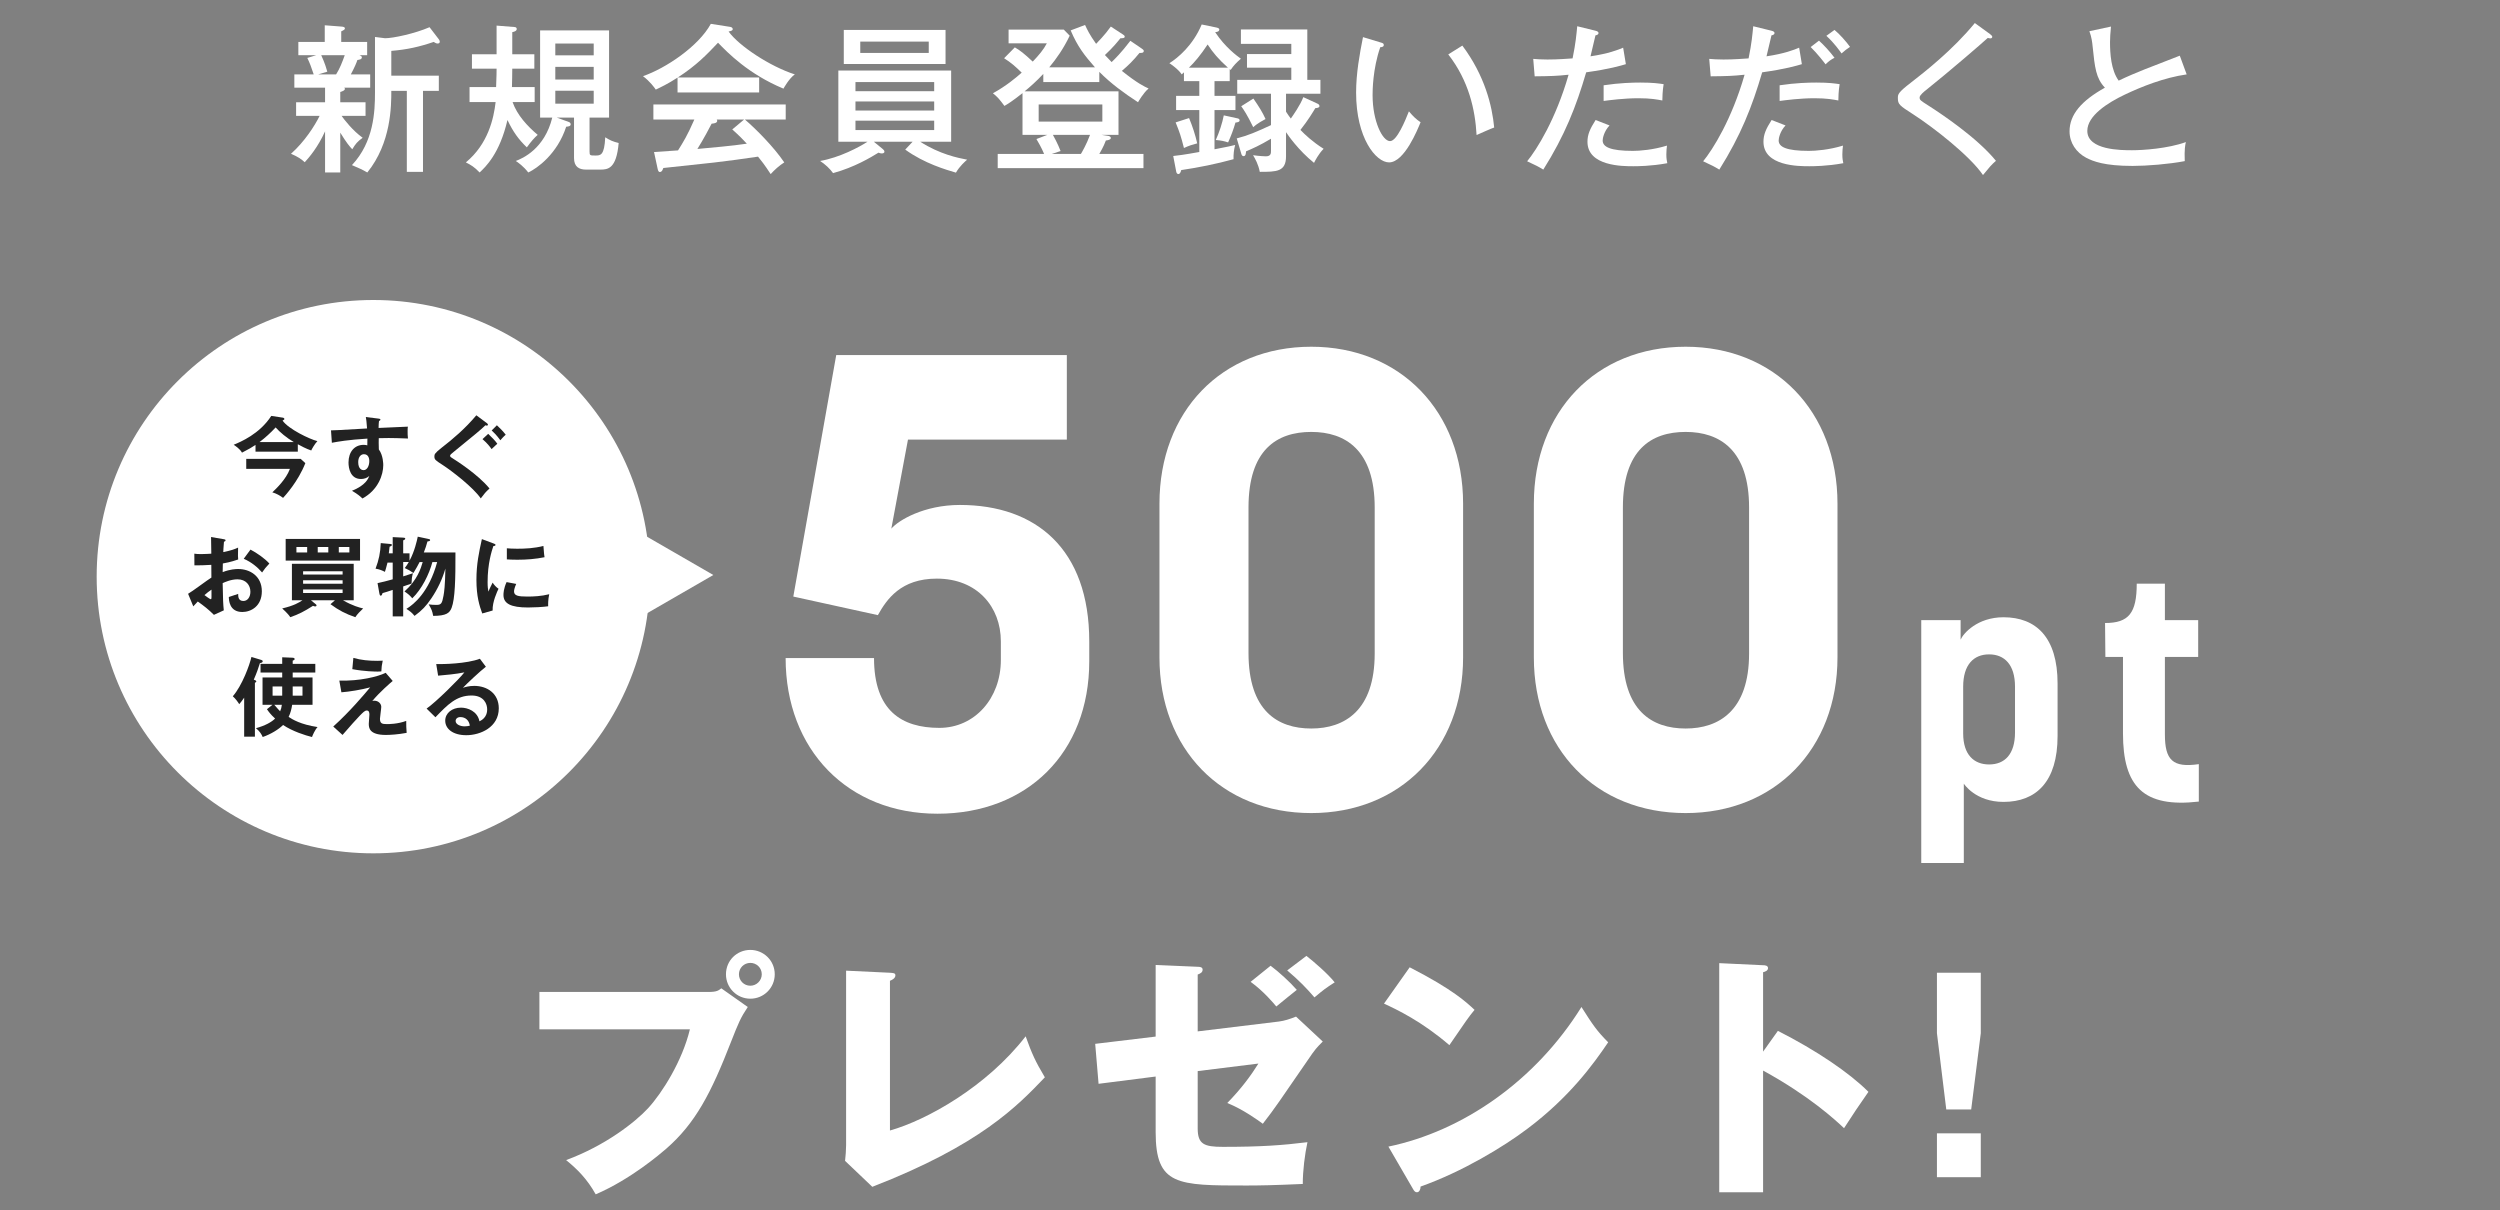 <svg width="750" height="363" viewBox="0 0 750 363" fill="none" xmlns="http://www.w3.org/2000/svg">
<rect x="0" y="0" width="750" height="363" fill="#808080" stroke="none"/>
<path d="M581.081 353.165V340.009H594.236V353.165H581.081ZM581.081 291.825H594.236V309.962L591.356 332.848H583.883L581.081 309.962V291.825Z" fill="white"/>
<path d="M528.926 315.489L533.363 309.261C544.884 315.099 554.77 321.794 560.53 327.554C557.027 332.614 556.638 333.159 553.213 338.452C550.644 336.039 542.86 328.8 528.926 321.171V357.679H515.771V288.944L528.926 289.567C529.471 289.567 530.405 289.645 530.405 290.423C530.405 291.202 529.549 291.513 528.926 291.669V315.489Z" fill="white"/>
<path d="M415.198 301.088L422.904 290.19C435.982 296.884 440.03 300.777 442.365 302.956C440.497 305.214 439.952 306.07 434.814 313.543C426.485 306.381 419.09 302.878 415.198 301.088ZM423.839 356.59L416.521 343.979C438.706 339.386 460.58 324.363 474.436 302.1C477.783 307.393 479.107 309.339 482.454 312.686C477.939 319.381 470.778 329.189 458.245 338.608C451.161 343.979 438.706 351.53 426.174 355.967C426.174 356.823 425.785 357.679 425.084 357.679C424.617 357.679 424.306 357.446 423.839 356.59Z" fill="white"/>
<path d="M346.696 310.974V289.489L359.307 290.034C359.93 290.034 360.786 290.112 360.786 290.89C360.786 291.747 360.085 292.058 359.307 292.369V309.417L383.672 306.459C385.384 306.225 386.863 305.758 388.809 304.98L396.827 312.453C394.725 314.554 394.414 315.099 393.713 316.033C383.672 330.59 382.66 332.225 378.845 337.129C377.444 336.117 373.007 332.847 368.181 330.901C372.384 326.62 375.342 322.572 377.522 319.069L359.307 321.327V338.53C359.307 343.278 361.253 344.057 366.858 344.057C378.301 344.057 384.684 343.59 392.234 342.656C391.456 346.314 390.833 351.063 390.833 355.188C382.115 355.578 377.833 355.655 373.941 355.655C353.157 355.655 346.696 355.655 346.696 339.62V322.961L329.571 325.141L328.559 313.153L346.696 310.974ZM375.187 294.549L381.181 289.723C383.594 291.513 387.019 294.627 389.043 296.962C387.875 297.896 384.372 300.698 382.893 301.944C382.115 301.01 379.157 297.429 375.187 294.549ZM386.163 291.124L391.923 286.765C394.025 288.399 398.306 292.058 400.408 294.705C397.528 296.573 397.216 296.806 394.336 299.219C391.923 296.417 389.821 294.238 386.163 291.124Z" fill="white"/>
<path d="M253.83 291.202L266.986 291.824C267.998 291.902 268.621 291.902 268.621 292.603C268.621 293.537 267.531 294.004 266.986 294.238V339.153C278.039 336.039 296.021 325.997 307.697 310.896C309.566 316.111 310.578 318.369 313.458 323.195C305.207 331.835 293.997 343.512 261.693 356.045L253.519 348.26C253.675 347.17 253.83 344.68 253.83 343.59V291.202Z" fill="white"/>
<path d="M161.82 297.585H212.652C215.065 297.585 215.61 297.118 216.388 296.495L224.328 302.1C222.148 305.369 221.526 306.926 219.346 312.453C213.274 328.099 208.604 336.973 199.885 344.602C198.173 346.081 189.221 353.787 178.712 358.302C176.143 353.71 173.263 350.829 169.838 348.027C181.67 343.668 190.622 336.584 194.436 332.459C198.718 327.788 204.712 318.213 206.969 308.794H161.82V297.585ZM225.106 284.975C229.076 284.975 232.424 288.166 232.424 292.292C232.424 296.34 229.154 299.609 225.106 299.609C221.059 299.609 217.789 296.34 217.789 292.292C217.789 288.166 221.059 284.975 225.106 284.975ZM225.106 288.867C223.238 288.867 221.681 290.346 221.681 292.292C221.681 294.16 223.16 295.717 225.106 295.717C226.975 295.717 228.531 294.16 228.531 292.292C228.531 290.346 226.975 288.867 225.106 288.867Z" fill="white"/>
<path d="M505.7 243.922C478.796 243.922 460.155 224.704 460.155 197.223V151.102C460.155 123.429 478.796 104.019 505.7 104.019C532.412 104.019 551.245 123.429 551.245 151.102V197.223C551.245 224.704 532.412 243.922 505.7 243.922ZM505.7 218.555C515.693 218.555 524.725 213.174 524.725 196.07V152.255C524.725 134.959 515.885 129.578 505.7 129.578C495.323 129.578 486.867 134.959 486.867 152.255V195.878C486.867 213.174 495.515 218.555 505.7 218.555Z" fill="white"/>
<path d="M393.384 243.922C366.479 243.922 347.838 224.704 347.838 197.223V151.102C347.838 123.429 366.479 104.019 393.384 104.019C420.096 104.019 438.929 123.429 438.929 151.102V197.223C438.929 224.704 420.096 243.922 393.384 243.922ZM393.384 218.555C403.377 218.555 412.409 213.174 412.409 196.07V152.255C412.409 134.959 403.569 129.578 393.384 129.578C383.006 129.578 374.551 134.959 374.551 152.255V195.878C374.551 213.174 383.198 218.555 393.384 218.555Z" fill="white"/>
<path d="M281.232 244.114C254.328 244.114 235.687 224.897 235.687 197.416H262.207C262.207 213.174 270.47 218.363 281.809 218.363C292.378 218.363 300.257 209.523 300.257 197.992V192.419C300.257 182.042 293.147 173.586 281.04 173.586C270.278 173.586 266.05 179.736 263.36 184.54L237.993 178.967L250.869 106.518H320.051V131.885H272.392L267.396 158.597C269.51 156.098 277.197 151.486 287.958 151.486C310.827 151.486 326.777 164.746 326.777 192.419V198.377C326.777 225.858 308.137 244.114 281.232 244.114Z" fill="white"/>
<path d="M659.646 229.241V240.473C643.038 242.393 636.894 235.961 636.894 220.025V197.081H631.614L631.518 186.905C638.622 186.905 641.022 183.929 641.022 175.097H649.47V186.041H659.454V197.081H649.47V220.313C649.47 227.993 651.774 230.393 659.646 229.241Z" fill="white"/>
<path d="M589.144 258.905H576.376V186.041H588.184V191.897C588.952 190.073 593.176 185.177 601.048 185.177C610.84 185.177 617.272 191.225 617.272 205.049V220.793C617.272 234.521 610.84 240.569 601.048 240.569C592.6 240.569 589.144 235.097 589.144 235.097V258.905ZM596.728 229.337C601.432 229.337 604.504 226.265 604.504 219.737V206.009C604.504 199.385 601.336 196.313 596.728 196.313C592.12 196.313 588.952 199.385 588.952 206.009V220.025C588.952 226.457 592.216 229.337 596.728 229.337Z" fill="white"/>
<path d="M653.936 16.704L656 22.32C649.28 23.28 642.512 25.968 637.376 28.416C632.336 30.816 626.192 34.704 626.192 39.264C626.192 45.072 636.416 45.072 639.632 45.072C642.8 45.072 650.336 44.592 655.76 42.624C655.568 43.44 655.28 44.784 655.424 48.336C650.672 49.248 644.096 49.776 639.776 49.776C631.28 49.776 627.92 48.384 625.856 47.328C622.88 45.744 620.864 42.864 620.864 39.408C620.864 34.368 624.416 30.24 631.472 26.304C628.784 23.472 628.448 20.352 627.776 13.824C627.68 12.816 627.488 11.136 626.816 9.36L633.296 7.968C633.104 10.032 633.008 11.232 633.008 12.624C633.008 16.08 633.296 21.024 635.6 24.192C637.952 23.04 641.264 21.648 643.328 20.832C645.008 20.16 653.36 16.944 653.936 16.704Z" fill="white"/>
<path d="M592.448 6.912L597.008 10.224C597.344 10.464 597.68 10.8 597.68 11.04C597.68 11.184 597.584 11.52 597.104 11.52C596.864 11.52 596.528 11.424 596.336 11.376C594.848 12.768 584.72 21.504 578.048 26.832C577.184 27.504 575.888 28.56 575.888 29.232C575.888 30 576.128 30.144 578.384 31.584C581.984 33.888 592.976 41.136 598.784 48.24C597.296 49.584 597.056 49.872 594.896 52.512C590.96 46.752 580.208 38.352 574.064 34.368C569.792 31.632 569.36 31.296 569.36 29.424C569.36 28.32 569.36 27.792 573.296 24.768C577.136 21.792 585.776 15.072 592.448 6.912Z" fill="white"/>
<path d="M525.968 7.872L531.44 9.216C532.064 9.36 532.352 9.6 532.352 9.888C532.352 10.464 531.68 10.56 531.44 10.608C531.2 11.568 530.144 15.984 529.952 16.896C535.376 16.08 538.16 14.976 539.744 14.304L540.56 19.248C538.928 19.728 535.808 20.688 528.656 21.696C525.632 32.016 522.224 40.656 515.792 50.88C514.112 49.872 513.92 49.776 510.944 48.384C513.824 44.88 519.536 35.808 523.376 22.416C519.824 22.8 517.904 22.848 513.2 22.896L512.768 17.664C513.92 17.76 515.168 17.856 517.04 17.856C520.256 17.856 523.04 17.616 524.576 17.52C525.536 12.816 525.728 10.32 525.968 7.872ZM543.2 14.112L545.696 12.192C547.136 13.488 548.96 15.456 550.352 17.328C549.248 17.904 548.72 18.288 547.664 19.296C547.328 18.816 545.216 16.08 543.2 14.112ZM533.888 30.288V25.584C538.64 24.864 542.672 24.768 544.88 24.768C548.816 24.768 550.496 25.056 551.888 25.248C551.552 27.264 551.504 29.376 551.504 30.144C549.968 29.856 548.048 29.472 544.352 29.472C540.032 29.472 535.664 30.048 533.888 30.288ZM531.488 36L535.664 37.632C533.984 39.408 533.6 41.52 533.6 42.144C533.6 44.064 535.856 45.264 542.672 45.264C544.64 45.264 548.672 44.976 552.896 43.68C552.8 44.4 552.704 45.264 552.704 46.32C552.704 47.616 552.848 48.24 552.992 48.96C548.096 49.872 543.824 49.872 542.768 49.872C539.648 49.872 529.04 49.872 529.04 42.528C529.04 40.416 529.76 38.688 531.488 36ZM547.904 10.752L550.352 8.976C551.84 10.176 553.952 12.576 555.008 14.064C553.856 14.832 553.616 15.024 552.464 16.032C551.984 15.36 550.208 12.816 547.904 10.752Z" fill="white"/>
<path d="M473.168 7.872L478.64 9.216C479.264 9.36 479.552 9.6 479.552 9.888C479.552 10.464 478.88 10.56 478.64 10.608C478.4 11.568 477.344 15.984 477.152 16.896C482.576 16.08 485.36 14.976 486.944 14.304L487.76 19.248C486.128 19.728 483.008 20.688 475.856 21.696C472.832 32.016 469.424 40.656 462.992 50.88C461.312 49.872 461.12 49.776 458.144 48.384C461.024 44.88 466.736 35.808 470.576 22.416C467.024 22.8 465.104 22.848 460.4 22.896L459.968 17.664C461.12 17.76 462.368 17.856 464.24 17.856C467.456 17.856 470.24 17.616 471.776 17.52C472.736 12.816 472.928 10.32 473.168 7.872ZM481.088 30.288V25.584C485.84 24.864 489.872 24.768 492.08 24.768C496.016 24.768 497.696 25.056 499.088 25.248C498.752 27.264 498.704 29.376 498.704 30.144C497.168 29.856 495.248 29.472 491.552 29.472C487.232 29.472 482.864 30.048 481.088 30.288ZM478.688 36L482.864 37.632C481.184 39.408 480.8 41.52 480.8 42.144C480.8 44.064 483.056 45.264 489.872 45.264C491.84 45.264 495.872 44.976 500.096 43.68C500 44.4 499.904 45.264 499.904 46.32C499.904 47.616 500.048 48.24 500.192 48.96C495.296 49.872 491.024 49.872 489.968 49.872C486.848 49.872 476.24 49.872 476.24 42.528C476.24 40.416 476.96 38.688 478.688 36Z" fill="white"/>
<path d="M408.896 11.136L414.128 12.72C414.8 12.912 415.136 13.008 415.136 13.488C415.136 14.064 414.512 14.16 414.08 14.16C411.776 20.784 411.776 27.408 411.776 28.56C411.776 36.384 414.752 42.336 417.008 42.336C419.072 42.336 421.568 36.192 422.672 33.408C424.016 34.992 424.832 35.76 426.176 36.672C425.312 38.784 421.328 48.72 416.72 48.72C412.784 48.72 406.832 41.424 406.832 27.792C406.832 21.984 407.888 16.224 408.896 11.136ZM434.48 16.32L438.704 13.68C445.472 22.752 447.632 31.728 448.256 38.256C447.488 38.496 444.272 39.936 442.976 40.512C442.544 32.928 440.672 24.288 434.48 16.32Z" fill="white"/>
<path d="M368.912 20.736V24.336H364.352V28.752H370.64V33.024H364.352V44.784C368.192 44.064 369.392 43.776 370.544 43.488C370.16 44.928 370.016 46.368 370.064 47.76C365.024 49.152 359.6 50.256 354.368 51.024C354.176 51.84 353.888 52.224 353.504 52.224C353.12 52.224 352.928 51.792 352.88 51.552L351.968 46.8C353.264 46.656 355.04 46.464 359.792 45.6V33.024H352.832V28.752H359.792V24.336H355.184V21.696C355.04 21.84 354.752 22.128 354.512 22.32C353.456 20.688 351.056 19.104 350.816 18.96C353.36 17.376 357.872 13.632 360.512 7.344L364.928 8.256C365.408 8.352 365.792 8.544 365.792 8.832C365.792 9.504 365.024 9.6 364.544 9.648C367.568 14.208 371.072 16.752 372.272 17.616C370.88 18.816 370.064 19.68 369.2 20.976C369.104 20.928 369.008 20.832 368.912 20.736ZM356.672 20.304H368.384C365.504 17.712 363.92 15.84 362.288 13.344C360.224 16.512 358.16 18.912 356.672 20.304ZM372.416 46.224L371.024 41.52C374.432 40.656 377.072 39.504 381.296 37.536V28.128H371.168V23.952H387.392V20.304H374.096V16.224H387.392V13.152H372.272V8.832H392.192V23.952H396.128V28.128H385.808V33.504C386.336 34.32 386.72 34.896 387.248 35.568C387.824 34.752 390.128 31.488 390.992 29.136L395.264 31.104C395.456 31.2 395.84 31.392 395.84 31.824C395.84 32.304 395.216 32.4 394.592 32.448C393.92 33.552 392.48 36 390.128 38.976C391.472 40.368 393.728 42.528 397.088 44.64C395.552 46.176 394.496 48.288 394.208 48.864C389.456 45.024 386.384 40.512 385.808 39.648V46.896C385.808 51.552 382.928 51.552 377.936 51.552C377.504 49.296 376.544 47.616 375.92 46.56C377.888 46.848 379.568 46.896 379.76 46.896C381.296 46.896 381.296 45.936 381.296 45.264V41.616C377.936 43.632 375.824 44.544 373.808 45.408C373.76 46.128 373.712 46.848 373.04 46.848C372.704 46.848 372.512 46.512 372.416 46.224ZM352.688 36.72L356.72 35.424C357.728 37.824 358.592 40.464 359.168 43.008C357.536 43.44 356.768 43.68 355.184 44.4C354.272 40.848 353.936 39.792 352.688 36.72ZM367.136 34.608L371.312 35.52C371.552 35.568 371.888 35.76 371.888 36.096C371.888 36.624 371.168 36.72 370.64 36.768C370.064 38.784 369.344 40.704 368.432 42.72C367.232 42.336 366.416 42.144 364.736 42C365.744 39.792 366.704 36.912 367.136 34.608ZM372.368 31.872L376.016 29.568C377.792 32.16 378.704 33.6 379.664 35.712C379.136 36 377.312 36.912 375.968 38.16C374.144 34.416 373.136 32.928 372.368 31.872Z" fill="white"/>
<path d="M339.104 12.24L342.416 14.496C342.752 14.736 343.136 14.976 343.136 15.264C343.136 15.888 342.512 15.888 341.84 15.888C339.824 18.336 338.624 19.488 336.56 21.264C341.168 24.96 343.376 26.016 344.576 26.544C342.992 27.888 341.504 30.48 341.408 30.672C337.28 27.984 333.248 25.056 329.792 21.552V24.624H312.992V22.176C310.832 24.48 308.96 26.112 307.376 27.408H335.552V40.464H330.464L332.384 40.752C332.816 40.8 333.248 41.04 333.248 41.376C333.248 41.952 332.24 42.096 331.76 42.144C331.568 42.672 331.088 43.968 329.792 46.176H343.04V50.448H299.312V46.176H313.232C312.464 44.304 311.408 42.528 310.928 41.712L314.192 40.464H306.752V27.936C303.728 30.336 302.336 31.2 301.328 31.776C299.84 29.76 299.168 28.992 297.872 27.984C301.856 25.776 304.736 23.376 306.512 21.792C304.544 19.872 303.344 18.816 301.232 17.472L304.448 14.208C306.08 15.168 307.136 15.984 309.824 18.48C311.696 16.512 313.04 14.928 314.048 13.008H302.576V8.88H319.136L320.912 10.704C319.088 14.544 316.928 17.616 314.768 20.208H328.496C325.328 16.608 323.264 13.968 321.2 9.12L325.52 7.488C326.192 8.928 326.816 10.32 328.832 13.152C329.312 12.624 331.376 10.608 333.248 7.968L336.848 10.32C337.088 10.464 337.424 10.704 337.424 10.992C337.424 11.52 336.56 11.472 336.128 11.472C335.552 12.192 333.968 14.208 331.472 16.512C332 17.04 332.48 17.568 333.488 18.624C334.4 17.76 336.368 15.84 339.104 12.24ZM315.536 46.176H324.272C324.56 45.696 325.952 43.344 327.008 40.464H315.872C316.064 40.8 317.36 43.152 318.176 45.312L315.536 46.176ZM330.704 31.344H311.6V36.48H330.704V31.344Z" fill="white"/>
<path d="M271.568 44.88L273.776 42.528H262.16L264.8 44.688C265.04 44.88 265.328 45.168 265.328 45.504C265.328 45.936 264.848 46.032 264.512 46.032C264.176 46.032 263.888 45.936 263.552 45.792C261.296 47.184 256.4 50.16 249.92 51.936C249.008 50.64 247.52 49.248 246.032 48.288C251.888 47.28 257.792 44.112 260.24 42.528H251.504V21.168H285.344V42.528H276.08C281.936 46.272 287.36 47.376 290.144 47.904C289.52 48.432 287.888 49.872 286.784 51.792C283.856 50.928 277.328 49.056 271.568 44.88ZM280.256 30.432H256.64V33.168H280.256V30.432ZM256.64 27.36H280.256V24.624H256.64V27.36ZM280.256 36.192H256.64V39.024H280.256V36.192ZM253.136 8.976H283.664V19.2H253.136V8.976ZM278.624 12.48H258.08V15.888H278.624V12.48Z" fill="white"/>
<path d="M203.36 23.232H227.744V27.744H203.264V23.28C200.24 25.248 198.128 26.208 196.736 26.88C196.304 26.256 195.008 24.432 192.896 22.848C199.712 20.496 209.552 13.92 213.248 7.152L219.056 8.064C219.488 8.112 219.824 8.4 219.824 8.736C219.824 9.12 219.488 9.264 218.576 9.456C221.696 13.776 230.96 19.92 238.448 22.32C236.768 23.472 235.136 26.4 235.04 26.592C224.528 22.224 218.288 15.792 215.408 12.816C212.048 16.368 208.976 19.584 203.36 23.232ZM197.312 50.736L196.208 45.6C197.024 45.552 202.784 45.168 203.408 45.12C204.944 42.672 206.192 40.704 208.304 35.856H196.016V31.344H235.712V35.856H223.472C226.88 38.784 232.112 44.064 235.28 48.72C233.696 49.728 232.4 50.928 231.2 52.224C229.28 49.296 228.464 48.288 227.408 46.992C224.336 47.472 217.232 48.432 214.16 48.768C211.76 49.056 201.152 50.16 198.992 50.4C198.752 51.072 198.56 51.6 197.936 51.6C197.552 51.6 197.408 51.12 197.312 50.736ZM219.68 38.832L223.232 35.856H215.024C215.072 35.952 215.168 36.096 215.168 36.24C215.168 36.96 214.016 37.056 213.488 37.104C213.056 37.968 211.088 41.712 209.216 44.688C213.728 44.256 219.632 43.776 224.048 43.104C222.896 41.856 221.936 40.848 219.68 38.832Z" fill="white"/>
<path d="M172.208 35.28H167.024L170.72 36.624C171.056 36.768 171.2 37.056 171.2 37.296C171.2 37.872 170.528 37.968 169.856 38.016C167.216 46.176 161.168 50.496 158.48 51.744C157.088 49.92 155.408 48.72 154.736 48.288C156.8 47.52 163.376 44.64 165.68 35.28H162.032V9.12H182.72V35.28H176.864V45.456C176.864 46.656 177.008 46.656 178.64 46.656C180.128 46.656 181.328 46.656 181.568 41.184C183.008 42.096 183.776 42.432 185.6 42.912C184.928 50.688 182.336 50.88 180.08 50.88H175.808C173.696 50.88 172.208 50.016 172.208 47.424V35.28ZM178.112 23.856V20.064H166.592V23.856H178.112ZM166.592 13.056V16.608H178.112V13.056H166.592ZM178.112 31.104V27.216H166.592V31.104H178.112ZM153.68 16.272H160.304V20.592H153.68C153.68 22.8 153.632 23.904 153.584 26.112H160.4V30.624H153.776C155.12 34.512 158.24 37.872 161.312 40.464C160.208 41.424 159.44 42.336 158.048 44.208C155.6 41.856 153.92 39.552 152.24 36C149.888 46.176 145.616 50.112 143.888 51.744C142.352 50.112 141.2 49.44 139.76 48.72C146.432 43.2 148.112 35.568 148.688 30.624H140.864V26.112H148.832C148.976 22.8 148.976 21.168 148.976 20.592H141.584V16.272H148.976V7.68L154.352 8.112C154.64 8.112 155.024 8.256 155.024 8.688C155.024 9.36 154.112 9.552 153.68 9.648V16.272Z" fill="white"/>
<path d="M102.08 27.6V30.672H109.664V34.752H102.464C103.28 35.904 105.824 39.216 108.8 41.328C107.216 42.48 106.688 43.104 105.68 44.784C104.912 43.968 103.952 42.864 102.08 39.792V51.744H97.52V39.408C95.36 44.16 92.864 47.088 91.424 48.672C90.368 47.712 89.408 47.04 87.296 46.128C91.328 42.576 94.496 37.632 95.888 34.752H88.832V30.672H97.52V26.304H88.304V22.32H94.112C93.392 20.16 92.96 18.96 92.192 17.376L94.88 16.56H89.504V12.576H97.424V7.584L102.368 7.968C103.232 8.016 103.472 8.208 103.472 8.544C103.472 8.832 103.184 9.024 102.368 9.408V12.576H110.144V16.56H107.84C108.32 16.752 108.56 16.944 108.56 17.184C108.56 17.856 107.744 17.904 107.216 18C106.928 18.864 106.496 19.968 105.248 22.32H111.056V26.304H103.28C103.376 26.4 103.472 26.544 103.472 26.64C103.472 27.168 102.656 27.408 102.08 27.6ZM103.424 16.56H96.368C97.52 19.056 98 20.832 98.192 21.504L95.456 22.32H100.832C101.936 20.592 102.704 18.576 103.424 16.56ZM112.496 27.744V11.088L115.52 11.472C117.92 11.472 124.448 10.08 128.864 8.16L131.696 11.856C131.792 12 131.936 12.24 131.936 12.48C131.936 12.912 131.648 13.056 131.312 13.056C131.024 13.056 130.784 13.008 130.112 12.576C125.744 14.064 122.096 14.88 117.392 15.264V22.704H131.648V27.264H126.896V51.552H122.048V27.264H117.392C117.392 31.68 117.392 42.864 110.192 51.744C108.416 50.736 108.128 50.64 105.584 49.536C112.16 42.528 112.496 33.456 112.496 27.744Z" fill="white"/>
<path d="M195 173C195 218.84 157.84 256 112 256C66.16 256 29 218.84 29 173C29 127.16 66.16 90 112 90C157.84 90 195 127.16 195 173Z" fill="white"/>
<path d="M214 172.5L183.25 190.254V154.746L214 172.5Z" fill="white"/>
<path d="M143.968 197.628L145.762 200.02C144.176 201.216 139.86 205.272 138.872 206.338C139.548 206.13 140.64 205.766 142.278 205.766C146.126 205.766 149.636 208.028 149.636 212.5C149.636 218.168 144.124 220.56 139.886 220.56C135.882 220.56 133.568 218.662 133.568 216.192C133.568 213.956 135.596 212.292 138.3 212.292C140.276 212.292 143.24 213.332 143.838 216.4C146.152 215.334 146.152 213.306 146.152 212.786C146.152 211.278 145.268 208.652 141.472 208.652C136.922 208.652 134.296 211.382 130.63 215.178L127.978 212.578C130.76 210.654 137.832 203.66 139.314 201.71C137.052 202.204 133.1 202.568 131.436 202.698L130.864 199.214C132.814 199.292 139.99 199.136 143.968 197.628ZM140.952 217.7C140.718 216.088 139.626 215.126 138.118 215.126C137.156 215.126 136.688 215.698 136.688 216.296C136.688 217.336 138.118 217.908 139.392 217.908C140.068 217.908 140.64 217.778 140.952 217.7Z" fill="#222222"/>
<path d="M105.696 200.748L106.008 197.368C108.348 198.044 110.74 198.252 113.184 198.252C113.938 198.252 114.302 198.226 114.822 198.2C114.562 199.292 114.432 200.358 114.406 201.424C114.12 201.45 113.808 201.476 113.34 201.476C112.638 201.476 109.388 201.45 105.696 200.748ZM115.706 201.84L117.812 204.284C117.162 204.83 113.886 207.638 111.676 210.316C111.91 210.238 111.988 210.212 112.3 210.212C113.548 210.212 114.38 211.148 114.38 212.058C114.38 212.63 113.99 215.1 113.99 215.62C113.99 217.05 114.614 217.232 116.07 217.232C116.564 217.232 119.32 217.232 121.868 216.27C121.842 217.102 121.894 218.896 121.998 219.858C119.398 220.352 116.98 220.482 115.758 220.482C110.74 220.482 110.636 218.298 110.636 217.128C110.636 216.686 110.818 214.814 110.818 214.424C110.818 214.008 110.818 213.15 110.038 213.15C109.466 213.15 108.972 213.644 107.854 214.788C106.736 215.932 105.254 217.622 102.758 220.482L99.976 217.96C105.02 213.41 109.284 208.314 111.052 206.208C108.374 206.936 104.812 207.508 102.42 207.69L101.796 204.18C107.854 204.362 113.366 203.01 115.706 201.84Z" fill="#222222"/>
<path d="M80.086 212.76L81.75 211.434H78.76V203.244H84.662V201.762H78.162V199.162H84.662V197.186L87.808 197.316C88.042 197.316 88.406 197.446 88.406 197.706C88.406 197.966 88.042 198.122 87.808 198.2V199.162H94.594V201.762H87.808V203.244H93.762V211.434H87.652C87.444 212.734 87.158 213.904 86.586 215.074C87.756 215.828 90.122 217.336 95.27 218.116C94.516 218.896 93.762 220.612 93.606 221.106C91.63 220.638 87.678 219.364 84.922 217.492C83.622 218.792 81.282 220.248 78.812 221.106C78.474 220.326 77.98 219.442 76.784 218.454C79.592 217.7 81.516 216.582 82.53 215.568C81.048 214.19 80.554 213.462 80.086 212.76ZM81.776 208.704H84.662V205.948H81.776V208.704ZM90.746 205.948H87.808V208.704H90.746V205.948ZM84.558 211.434H82.27C83.05 212.396 83.908 213.228 84.038 213.384C84.324 212.76 84.454 212.24 84.558 211.434ZM76.472 204.83V221.002H73.248V209.302C72.572 210.316 72.156 210.784 71.766 211.252C71.428 210.68 70.674 209.614 69.842 208.886C72.676 205.61 74.886 199.474 75.432 197.082L78.422 197.992C78.604 198.044 78.812 198.174 78.812 198.382C78.812 198.824 78.162 198.902 77.98 198.928C77.564 200.254 77.07 201.762 76.134 203.894C76.446 203.998 76.888 204.154 76.888 204.44C76.888 204.622 76.706 204.726 76.472 204.83Z" fill="#222222"/>
<path d="M144.566 161.732L148.05 163.032C148.44 163.188 148.648 163.24 148.648 163.474C148.648 163.734 148.388 163.786 147.998 163.838C147.556 165.19 146.282 168.96 146.282 174.628C146.282 176.136 146.386 176.656 146.516 177.488C146.594 177.28 147.374 175.512 147.79 174.784C148.258 175.512 148.804 176.11 149.558 176.63C149.22 177.306 147.66 180.608 147.79 183.156L144.67 184.04C143.838 181.752 142.928 178.918 142.928 173.952C142.928 169.168 143.708 165.632 144.566 161.732ZM152.054 167.816V164.488C152.782 164.54 153.692 164.618 155.148 164.618C157.566 164.618 160.296 164.488 163.026 163.786C163.182 166.178 163.286 166.698 163.364 167.166C160.686 167.712 157.93 167.92 155.2 167.92C153.77 167.92 152.834 167.868 152.054 167.816ZM151.976 174.628L154.862 175.174C154.368 176.292 154.212 177.02 154.212 177.41C154.212 178.71 155.408 178.97 158.216 178.97C160.062 178.97 162.402 178.866 164.768 178.268C164.404 179.906 164.43 181.388 164.456 181.882C162.87 182.116 160.062 182.246 158.424 182.246C153.224 182.246 151.04 181.076 151.04 178.502C151.04 177.956 151.092 176.552 151.976 174.628Z" fill="#222222"/>
<path d="M126.808 168.622H125.872C125.3 169.74 124.962 170.364 124.026 171.898C122.908 171.118 122.544 170.936 121.426 170.416C121.868 169.844 122.206 169.376 122.648 168.596H120.958V172.912C122.986 172.288 123.194 172.21 123.87 171.976C123.532 173.25 123.532 173.666 123.454 175.07C123.09 175.226 121.322 175.824 120.958 175.928V184.924H117.812V176.968C116.876 177.306 115.42 177.748 114.77 177.93C114.666 178.294 114.51 178.71 114.224 178.71C113.938 178.71 113.86 178.294 113.808 178.008L113.262 174.94C114.172 174.784 116.72 174.108 117.812 173.796V168.778H116.252C115.888 170.286 115.602 171.144 115.472 171.56C114.796 171.196 113.834 170.78 112.664 170.598C113.652 168.024 114.12 165.788 114.224 162.928L117.032 163.188C117.266 163.214 117.578 163.24 117.578 163.474C117.578 163.76 117.136 163.916 116.876 164.02C116.85 164.176 116.824 164.358 116.642 165.996H117.812V161.134L120.932 161.29C121.14 161.29 121.582 161.316 121.582 161.602C121.582 161.836 121.218 162.018 120.958 162.122V165.996H122.856V168.206C124.338 165.502 125.092 162.2 125.326 161.004L128.394 161.654C128.732 161.732 129.044 161.784 129.044 162.018C129.044 162.304 128.68 162.382 128.238 162.434C127.926 163.604 127.614 164.54 127.146 165.736H136.636C136.662 173.77 136.506 179.672 135.492 182.324C134.894 183.884 133.958 184.742 129.954 184.768C129.668 183.312 129.538 182.896 128.602 181.31C129.382 181.44 130.188 181.466 130.968 181.466C132.32 181.466 132.632 181.076 133.048 178.736C133.256 177.644 133.516 175.772 133.62 170.572C132.71 173.718 131.28 176.734 129.434 179.464C127.848 181.804 126.626 183.104 124.364 184.768C123.584 183.806 123.09 183.416 121.92 182.662C124.156 181.31 128.706 177.644 131.15 168.622H129.72C128.758 172.236 126.574 176.708 123.688 179.49C122.83 178.502 122.544 178.268 121.348 177.436C125.248 173.952 126.262 170.494 126.808 168.622Z" fill="#222222"/>
<path d="M99.144 181.258L100.47 180.088H93.294L94.724 181.258C94.932 181.44 94.958 181.518 94.958 181.622C94.958 181.856 94.75 181.934 94.568 181.934C94.334 181.934 94.178 181.856 93.892 181.752C91.37 183.364 89.55 184.326 87.08 185.158C86.43 184.092 84.792 182.662 84.662 182.532C88.198 181.7 89.732 180.764 90.72 180.088H87.574V169.142H106.112V180.088H102.914C105.748 181.726 107.906 182.298 108.946 182.532C108.088 183.338 107.074 184.352 106.606 185.158C103.642 184.144 101.614 183.078 99.144 181.258ZM102.784 174.082H90.928V175.122H102.784V174.082ZM90.928 172.366H102.784V171.378H90.928V172.366ZM102.784 176.838H90.928V177.904H102.784V176.838ZM85.702 161.68H108.01V168.18H85.702V161.68ZM95.322 164.098V165.736H98.494V164.098H95.322ZM92.15 165.736V164.098H88.926V165.736H92.15ZM101.64 164.098V165.736H104.812V164.098H101.64Z" fill="#222222"/>
<path d="M63.316 161.108L67.112 161.758C67.45 161.81 67.658 161.836 67.658 162.122C67.658 162.382 67.372 162.46 67.19 162.512C67.034 164.306 67.008 165.112 66.982 165.632C69.504 165.112 70.466 164.722 71.428 164.28C71.376 166.828 71.376 167.114 71.454 167.842C69.27 168.622 67.346 168.96 66.852 169.038C66.852 169.454 66.826 171.248 66.8 171.638C69.088 170.754 70.804 170.702 71.454 170.702C74.99 170.702 78.552 172.834 78.552 177.384C78.552 181.856 75.302 183.598 72.702 183.598C68.776 183.598 68.672 180.036 68.646 179.1C69.14 178.944 70.83 178.398 71.454 178.164C71.454 178.866 71.428 180.296 73.014 180.296C74.314 180.296 75.12 179.048 75.12 177.514C75.12 175.564 73.794 173.796 71.246 173.796C69.27 173.796 67.372 174.68 66.8 174.94C66.904 180.348 66.93 180.946 67.138 183.104L64.174 184.456C62.484 182.766 61.21 181.804 59.338 180.452C58.792 180.998 58.506 181.31 57.986 181.908L56.426 178.138C57.622 177.488 62.354 173.9 63.42 173.276C63.394 172.002 63.394 170.728 63.394 169.454C61.756 169.584 59.728 169.61 58.324 169.61L58.298 166.1C58.844 166.178 59.26 166.23 60.3 166.23C61.444 166.23 63.004 166.126 63.394 166.1C63.394 164.904 63.342 162.408 63.316 161.108ZM63.446 176.89C62.692 177.41 62.094 177.852 61.34 178.528C61.574 178.71 62.978 179.776 63.238 179.776C63.42 179.776 63.446 179.464 63.446 179.204V176.89ZM73.118 167.634L75.146 164.878C77.044 165.866 79.436 167.53 80.814 169.064C79.774 170.156 79.384 170.624 78.63 171.742C77.278 170.182 75.432 168.622 73.118 167.634Z" fill="#222222"/>
<path d="M144.748 131.738L146.464 130.152C147.686 131.348 148.44 132.076 149.194 133.116C149.064 133.22 147.634 134.572 147.478 134.728C147.114 134.234 146.308 133.064 144.748 131.738ZM147.504 129.138L149.064 127.578C149.896 128.332 150.936 129.398 151.716 130.412C151.066 130.958 150.26 131.894 150.104 132.076C148.986 130.542 148.128 129.71 147.504 129.138ZM142.902 124.588L146.074 126.954C146.23 127.084 146.386 127.24 146.386 127.396C146.386 127.526 146.282 127.682 146.048 127.682C145.918 127.682 145.762 127.63 145.632 127.578C143.838 129.268 143.058 129.892 136.142 135.534C135.414 136.132 135.024 136.418 135.024 136.73C135.024 137.042 135.258 137.198 136.038 137.666C136.454 137.926 143.396 142.268 146.854 146.558C145.684 147.598 145.268 148.144 144.228 149.522C142.018 146.272 135.648 141.358 132.944 139.59C130.578 138.056 130.318 137.9 130.318 136.912C130.318 136.34 130.37 135.976 132.528 134.286C135.83 131.738 139.548 128.592 142.902 124.588Z" fill="#222222"/>
<path d="M109.752 125.108L113.522 125.576C113.938 125.628 114.12 125.68 114.12 125.862C114.12 126.096 113.964 126.174 113.704 126.304C113.626 126.772 113.6 127.214 113.574 128.384C121.192 128.072 122.05 128.02 122.362 127.994C122.31 128.436 122.284 128.514 122.284 129.268C122.284 129.918 122.284 130.88 122.388 131.556C117.448 131.348 114.796 131.4 113.626 131.452C113.626 131.894 113.574 133.61 113.652 134.832C114.978 136.626 114.978 139.252 114.978 139.564C114.978 142.32 113.548 146.922 108.738 149.548C107.958 148.794 107.256 148.222 105.592 147.234C109.674 145.596 110.48 143.594 110.792 142.788C110.09 143.412 109.232 143.698 108.296 143.698C105.124 143.698 104.552 140.5 104.552 138.758C104.552 135.56 106.346 133.454 109.102 133.454C109.648 133.454 109.934 133.532 110.194 133.61C110.22 132.518 110.22 132.154 110.22 131.582C104.37 131.946 101.354 132.492 99.56 132.83L99.3 129.112C100.158 129.112 101.146 129.06 110.116 128.54C109.986 126.46 109.856 125.758 109.752 125.108ZM109.18 136.262C108.296 136.262 107.464 137.042 107.464 138.628C107.464 140.786 108.634 141.046 109.076 141.046C110.116 141.046 110.792 139.798 110.792 138.29C110.792 137.744 110.636 136.262 109.18 136.262Z" fill="#222222"/>
<path d="M89.342 133.272V135.508H76.654V133.48C75.562 134.208 74.626 134.754 72.598 135.794C71.974 134.65 70.57 133.74 70.102 133.428C72.182 132.57 77.876 130.204 81.386 124.77L84.818 125.29C85.052 125.316 85.312 125.472 85.312 125.68C85.312 125.862 85.26 125.914 84.766 126.174C86.534 128.722 92.904 131.764 95.218 132.336C94.412 133.168 93.502 134.806 93.372 135.144C91.916 134.676 90.044 133.662 89.342 133.272ZM77.85 132.622H88.146C85.962 131.348 83.934 129.632 82.686 128.228C81.204 129.84 79.592 131.296 77.85 132.622ZM86.976 140.656H73.872V137.666H90.2L91.604 138.94C89.42 144.478 85.572 148.664 84.922 149.366C84.09 148.716 82.842 148.014 81.698 147.702C82.868 146.584 85.832 143.802 86.976 140.656Z" fill="#222222"/>
</svg>
